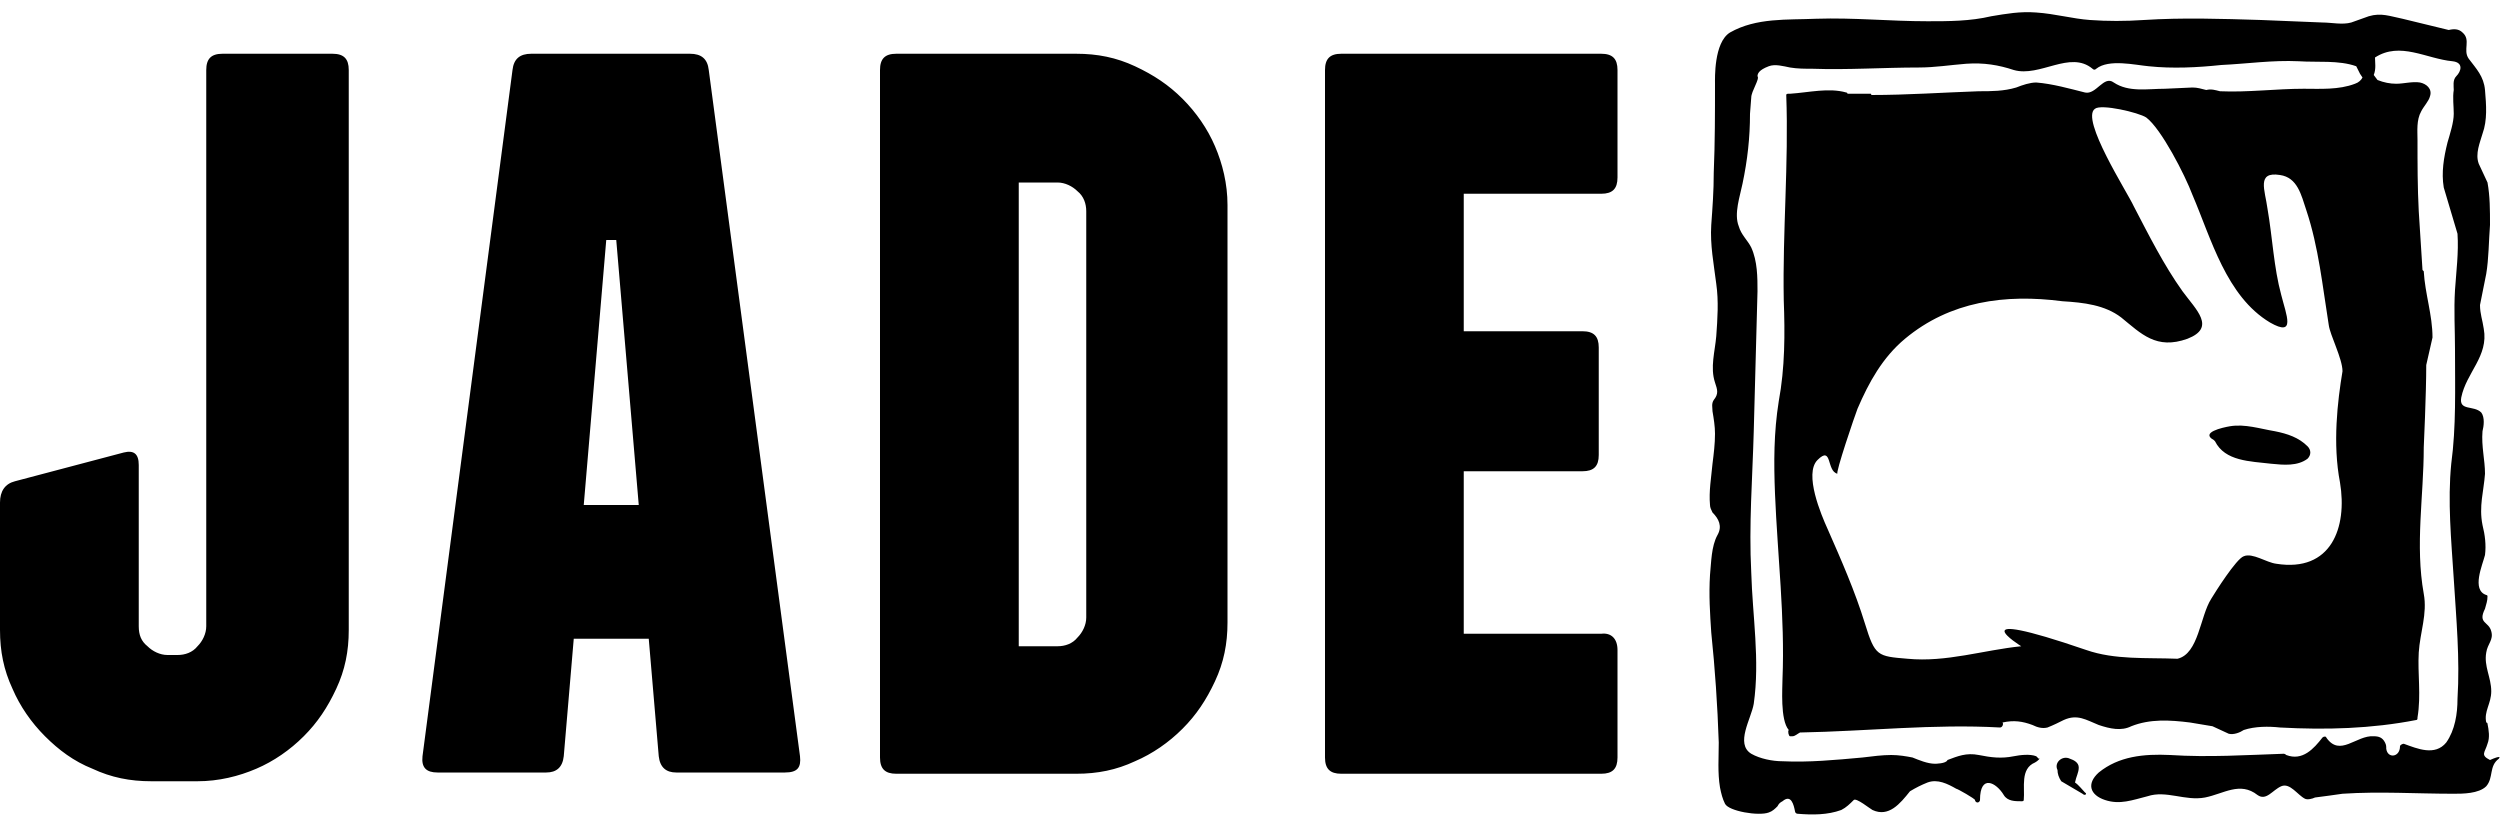 <svg xmlns="http://www.w3.org/2000/svg" viewBox="0 0 200 66" enable-background="new 0 0 200 66"><path d="M26.6 4.3c.9 0 1.3.4 1.3 1.3v44.8c0 1.7-.3 3.2-1 4.7s-1.5 2.7-2.6 3.8-2.4 2-3.8 2.6-3 1-4.7 1h-3.7c-1.7 0-3.2-.3-4.7-1-1.5-.6-2.7-1.5-3.8-2.6s-2-2.4-2.6-3.8c-.7-1.5-1-3-1-4.7v-10.2c0-.9.4-1.5 1.2-1.7l8.7-2.3c.8-.2 1.2.1 1.2 1v12.9c0 .7.2 1.2.7 1.6.4.4 1 .7 1.6.7h.8c.6 0 1.2-.2 1.6-.7.4-.4.7-1 .7-1.6v-44.5c0-.9.4-1.3 1.3-1.3h8.8zm37.4 56.2l-7.3-54.9c-.1-.9-.6-1.3-1.5-1.3h-12.7c-.9 0-1.4.4-1.5 1.3l-7.2 54.9c-.1.9.3 1.3 1.2 1.3h8.7c.8 0 1.3-.4 1.4-1.3l.8-9.4h6l.8 9.4c.1.9.6 1.3 1.4 1.3h8.7c1 0 1.3-.4 1.2-1.3zm-17.3-20.1l1.8-21.2h.8l1.8 21.2h-4.4zm50.5-28.7c-.6-1.4-1.5-2.7-2.6-3.8s-2.3-1.9-3.8-2.6-3-1-4.7-1h-14.4c-.9 0-1.3.4-1.3 1.3v55c0 .9.4 1.3 1.3 1.3h14.4c1.7 0 3.2-.3 4.7-1 1.4-.6 2.7-1.5 3.8-2.6 1.1-1.1 1.9-2.3 2.6-3.8s1-3 1-4.7v-33.4c0-1.7-.4-3.3-1-4.7zm-10.3 37.7c0 .6-.3 1.2-.7 1.6-.4.5-1 .7-1.6.7h-3.1v-37.1h3.1c.6 0 1.2.3 1.6.7.5.4.7 1 .7 1.6v32.5zm42.5 2.6v8.6c0 .9-.4 1.3-1.3 1.3h-20.8c-.9 0-1.3-.4-1.3-1.3v-55c0-.9.4-1.3 1.3-1.3h20.8c.9 0 1.3.4 1.3 1.3v8.6c0 .9-.4 1.3-1.3 1.3h-11v11h9.5c.9 0 1.3.4 1.3 1.3v8.6c0 .9-.4 1.3-1.3 1.3h-9.5v13h11c.8-.1 1.3.4 1.3 1.3zm52.6-17.5c-1.2-.2-2.4-.6-3.6-.4-.6.1-2.4.5-1.3 1.1l.1.1c.8 1.6 2.8 1.6 4.5 1.8 1 .1 2.1.2 2.9-.4.3-.3.3-.7 0-1-.7-.7-1.6-1-2.6-1.2zm17.2 26.3c-.8-.4-.4-.6-.2-1.3.2-.5.1-1.1 0-1.6 0 0 0-.1-.1-.1-.2-.9.4-1.5.4-2.5 0-1.1-.6-2-.4-3.1.1-.7.6-1 .4-1.7-.2-.8-1.1-.6-.5-1.8.1-.4.2-.6.2-1 0 0 0-.1-.1-.1-1.2-.4-.3-2.4-.1-3.2.1-.8 0-1.6-.2-2.4-.3-1.5.1-2.7.2-4.1 0-1.1-.3-2.2-.2-3.4.1-.4.2-1.1-.1-1.5-.6-.6-1.8-.1-1.6-1.2.4-2 2.2-3.3 1.8-5.5-.1-.7-.3-1.2-.3-1.9l.5-2.5c.2-1.2.2-2.6.3-3.9 0-1.2 0-2.3-.2-3.4l-.7-1.5c-.3-.8.1-1.7.3-2.4.4-1.1.3-2.3.2-3.5-.1-1.1-.7-1.7-1.3-2.5-.5-.7.2-1.5-.5-2.1-.3-.3-.7-.3-1.1-.2l-3.7-.9c-1-.2-1.7-.5-2.7-.2l-1.4.5c-.7.2-1.6 0-2.3 0l-4.9-.2c-3.2-.1-6.3-.2-9.4 0-1.5.1-2.9.1-4.3 0s-2.8-.5-4.3-.6c-1.3-.1-2.4.1-3.6.3-1.7.4-3.4.4-5.1.4-3 0-5.9-.3-8.9-.2-2.3.1-4.8-.1-6.9 1.1-1.3.8-1.2 3.7-1.2 4.1 0 2.3 0 4.7-.1 7.1 0 1.5-.1 2.8-.2 4.2-.1 1.6.2 3.1.4 4.7.2 1.4.1 2.8 0 4.2-.1 1.2-.5 2.5-.1 3.7.2.6.3.9-.1 1.4-.2.3-.1.6-.1.9.1.6.2 1.2.2 1.8 0 .8-.1 1.6-.2 2.4-.1 1.1-.3 2.2-.2 3.3 0 .2.1.4.2.6.5.5.8 1.1.4 1.8-.5.9-.5 2.2-.6 3.2-.1 1.6 0 3.1.1 4.6.3 2.9.5 5.8.6 8.8 0 1.2-.1 2.4.1 3.6.1.5.2.9.4 1.3.3.6 2.7 1 3.5.7.3-.1.5-.3.7-.5.1-.2.2-.3.4-.4.7-.6.9.3 1 .8 0 .1.1.2.2.2 1.2.1 2.4.1 3.5-.3.4-.2.7-.5 1-.8.2-.2 1.3.7 1.5.8 1.3.6 2.2-.5 3-1.5.5-.3.9-.5 1.4-.7.8-.3 1.6.1 2.3.5.1 0 1.5.8 1.5.9s.1.2.2.2.2-.1.2-.2c0-2.1 1.3-1.4 1.9-.4.3.5.9.5 1.4.5.1 0 .2 0 .2-.1.1-1-.3-2.5.9-3 .2-.1.5-.4.3-.3l-.2-.2c-.5-.2-1.3-.1-1.8 0-1 .2-1.8.1-2.8-.1-1-.2-1.7.1-2.5.4-.1.3-1 .3-1 .3-.6 0-1.3-.3-1.8-.5-.5-.1-1.1-.2-1.7-.2-.7 0-1.5.1-2.3.2-2.2.2-4.3.4-6.4.3-.8 0-1.8-.2-2.5-.6-1.3-.8 0-2.8.2-4 .5-3.5-.1-7-.2-10.5-.2-3.8.1-7.6.2-11.3l.3-11.2c0-1.1 0-2.4-.5-3.5-.3-.6-.8-1-1-1.7-.4-1 .1-2.4.3-3.4.4-1.9.6-3.7.6-5.6l.1-1.3c0-.5.7-1.5.5-1.7 0-.2.1-.5.9-.8.5-.2 1.2 0 1.7.1.6.1 1.2.1 1.8.1 2.8.1 5.7-.1 8.5-.1 1.3 0 2.5-.2 3.8-.3 1.4-.1 2.6.1 3.8.5 2.1.6 4.5-1.6 6.3-.1.1.1.2.1.3 0 1-.8 3.1-.3 4.2-.2 1.9.2 3.9.1 5.8-.1 2.1-.1 4.1-.4 6.2-.3 1.5.1 3.2-.1 4.6.4l.3.6.2.3c-.1.2-.3.4-.6.5-1.3.5-2.8.4-4.1.4-2.2 0-4.5.3-6.7.2-.4-.1-.7-.2-1.1-.1-.4-.1-.7-.2-1.1-.2l-2.2.1c-1.4 0-2.9.3-4.1-.5-.8-.6-1.4 1-2.3.8-1.2-.3-2.6-.7-3.9-.8-.5 0-1.1.2-1.6.4-1 .3-2 .3-3 .3-2.9.1-5.7.3-8.6.3 0-.1 0-.1-.1-.1h-1.8c0-.1-.1-.1-.1-.1-1.4-.4-3 0-4.5.1h-.1c-.1 0-.2 0-.2.1.2 5.5-.3 10.9-.2 16.4.1 2.7.1 5.4-.4 8.1-.4 2.5-.4 4.9-.3 7.4.2 4.9.8 9.9.6 14.8 0 .7-.2 3.3.5 4.1-.1.1 0 .5.1.5h.2c.2 0 .4-.2.6-.3 5.4-.1 10.7-.7 16-.4.2 0 .3-.3.2-.4.9-.2 1.6-.1 2.4.2.4.2.8.3 1.2.2.5-.2.9-.4 1.3-.6 1.1-.5 1.8 0 2.8.4.9.3 1.8.5 2.6.1 1.5-.6 3.1-.5 4.7-.3l1.8.3 1.3.6c.4.1.9-.1 1.2-.3.9-.3 2-.3 2.9-.2 3.7.2 7.3.1 10.9-.6.1 0 .1-.1.1-.2.3-1.8 0-3.5.1-5.2.1-1.6.7-3.1.4-4.7-.7-3.9 0-7.8 0-11.7 0 0 .2-4.3.2-6.6l.5-2.2c0-1.8-.6-3.5-.7-5.3l-.1-.1c-.1-1.5-.2-3.1-.3-4.7-.1-1.9-.1-3.8-.1-5.7 0-.7-.1-1.6.3-2.3.2-.4.6-.8.7-1.2.2-.6-.3-1-.8-1.1-.6-.1-1.3.1-1.9.1-.5 0-1-.1-1.5-.3l-.3-.4c.2-.5.1-1 .1-1.4 2-1.3 4.1.1 6.2.3.9.1.7.8.3 1.2-.3.3-.2.8-.2 1.1-.1.6 0 1.3 0 1.9 0 .7-.3 1.6-.5 2.3-.3 1.2-.5 2.4-.3 3.6l1.1 3.7c.1 1.5-.1 3-.2 4.5-.1 1.6 0 3.2 0 4.8 0 3.1.1 6.1-.3 9.1-.3 3 0 6.1.2 9.2.2 3.2.5 6.4.3 9.6 0 1.2-.2 2.5-.9 3.5-.9 1.1-2.3.5-3.4.1-.1 0-.3.1-.3.2 0 .9-1 1-1.1.2 0-.2 0-.3-.1-.5-.2-.4-.5-.5-.9-.5-1.4-.1-2.7 1.7-3.8.1 0-.1-.2-.1-.3 0-.7.9-1.6 1.9-2.9 1.4 0 0-.1-.1-.2-.1-3 .1-6 .3-9.1.1-2.1-.1-4.1.1-5.7 1.4-1 .9-.7 1.8.5 2.2 1.2.4 2.2 0 3.4-.3 1.5-.5 3 .4 4.6.1 1.5-.3 2.8-1.3 4.2-.2.7.5 1.2-.4 1.9-.7s1.3.7 1.9 1c.2.1.6 0 .8-.1.8-.1 1.5-.2 2.2-.3 3-.2 5.9 0 8.9 0 .7 0 2 0 2.6-.6.6-.7.2-1.6 1-2.2.1-.1.2-.3-.7.1zm-12-22.2c.6 3.6-.7 7.2-5.1 6.5-.8-.1-1.9-.9-2.6-.6-.6.2-2.3 2.9-2.6 3.4-.9 1.4-1 4.4-2.7 4.8-2.5-.1-5 .1-7.3-.7-10.5-3.6-5.2-.3-5.2-.3-3 .3-6 1.3-9.1 1-2.4-.2-2.6-.2-3.4-2.8-.8-2.6-1.9-5.1-3-7.6-.5-1.1-1.9-4.4-.8-5.5 1.2-1.2.7.9 1.6 1.1-.2 0 1.4-4.7 1.6-5.2.9-2.1 2-4.1 3.8-5.6 3.6-3 8-3.6 12.6-3 1.7.1 3.4.3 4.7 1.3 1.6 1.3 2.8 2.6 5.3 1.7 2.3-.9.7-2.3-.4-3.8-1.5-2.1-2.7-4.5-3.9-6.8-.5-1.1-4.3-7-3.1-7.8.5-.4 3.5.3 4.1.7 1.2.9 3.1 4.6 3.7 6.2 1.5 3.5 2.7 8.1 6.2 10.2 2.1 1.2 1.3-.6.9-2.2-.6-2.2-.7-4.6-1.1-6.9-.2-1.5-.9-3 1-2.7 1.4.2 1.7 1.6 2.1 2.8 1 3 1.3 6.1 1.8 9.2.1.8 1.1 2.7 1.1 3.7-.4 2.4-.8 5.8-.2 8.9zm-20.6 24.9l-1.7-1c-.2-.3-.3-.6-.3-.9-.3-.6.4-1.2 1-.9.3.1.7.3.7.7s-.2.7-.3 1.2c.3.2.6.6.8.8.2.1 0 .3-.2.1"/></svg>